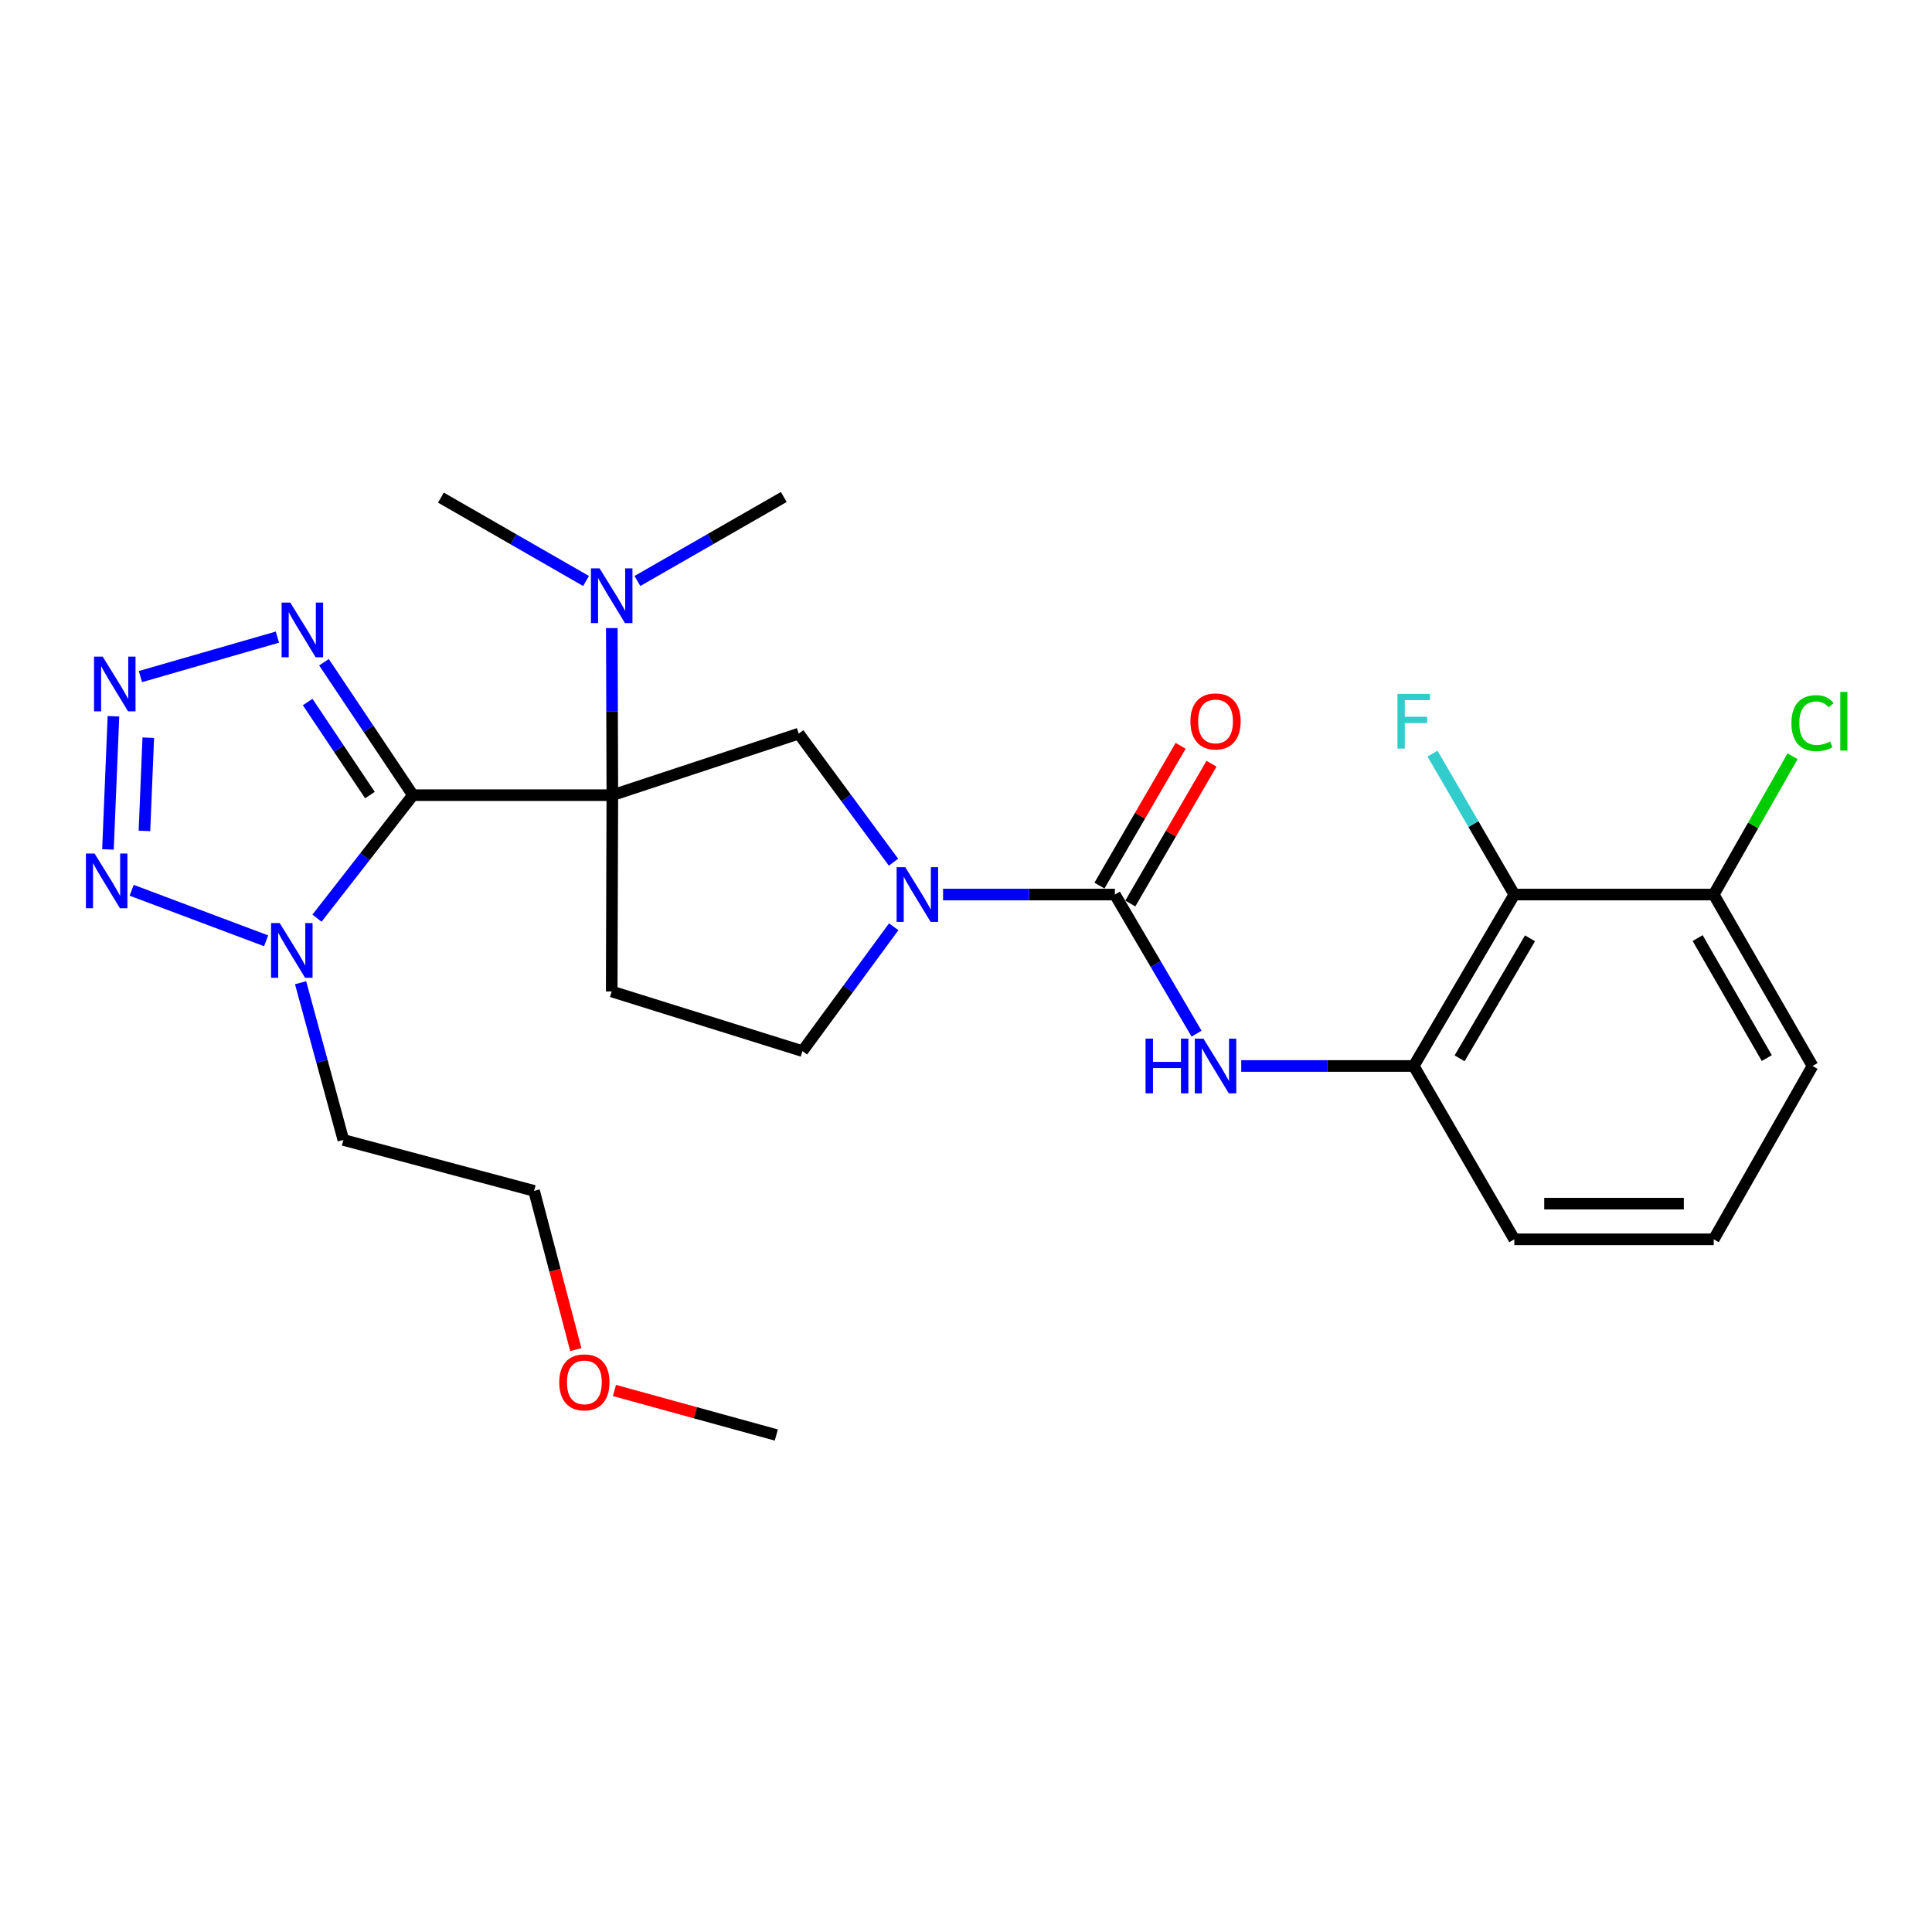 <?xml version='1.0' encoding='iso-8859-1'?>
<svg version='1.1' baseProfile='full'
              xmlns='http://www.w3.org/2000/svg'
                      xmlns:rdkit='http://www.rdkit.org/xml'
                      xmlns:xlink='http://www.w3.org/1999/xlink'
                  xml:space='preserve'
width='1000px' height='1000px' viewBox='0 0 1000 1000'>
<!-- END OF HEADER -->
<rect style='opacity:1.0;fill:#FFFFFF;stroke:none' width='1000' height='1000' x='0' y='0'> </rect>
<path class='bond-0' d='M 213.728,411.578 L 316.947,411.578' style='fill:none;fill-rule:evenodd;stroke:#000000;stroke-width:6px;stroke-linecap:butt;stroke-linejoin:miter;stroke-opacity:1' />
<path class='bond-1' d='M 213.728,411.578 L 188.9,443.412' style='fill:none;fill-rule:evenodd;stroke:#000000;stroke-width:6px;stroke-linecap:butt;stroke-linejoin:miter;stroke-opacity:1' />
<path class='bond-1' d='M 188.9,443.412 L 164.072,475.247' style='fill:none;fill-rule:evenodd;stroke:#0000FF;stroke-width:6px;stroke-linecap:butt;stroke-linejoin:miter;stroke-opacity:1' />
<path class='bond-3' d='M 213.728,411.578 L 190.712,377.18' style='fill:none;fill-rule:evenodd;stroke:#000000;stroke-width:6px;stroke-linecap:butt;stroke-linejoin:miter;stroke-opacity:1' />
<path class='bond-3' d='M 190.712,377.18 L 167.696,342.782' style='fill:none;fill-rule:evenodd;stroke:#0000FF;stroke-width:6px;stroke-linecap:butt;stroke-linejoin:miter;stroke-opacity:1' />
<path class='bond-3' d='M 191.472,411.53 L 175.361,387.452' style='fill:none;fill-rule:evenodd;stroke:#000000;stroke-width:6px;stroke-linecap:butt;stroke-linejoin:miter;stroke-opacity:1' />
<path class='bond-3' d='M 175.361,387.452 L 159.25,363.373' style='fill:none;fill-rule:evenodd;stroke:#0000FF;stroke-width:6px;stroke-linecap:butt;stroke-linejoin:miter;stroke-opacity:1' />
<path class='bond-7' d='M 316.947,411.578 L 413.414,379.737' style='fill:none;fill-rule:evenodd;stroke:#000000;stroke-width:6px;stroke-linecap:butt;stroke-linejoin:miter;stroke-opacity:1' />
<path class='bond-9' d='M 316.947,411.578 L 316.618,513.176' style='fill:none;fill-rule:evenodd;stroke:#000000;stroke-width:6px;stroke-linecap:butt;stroke-linejoin:miter;stroke-opacity:1' />
<path class='bond-12' d='M 316.947,411.578 L 316.809,368.339' style='fill:none;fill-rule:evenodd;stroke:#000000;stroke-width:6px;stroke-linecap:butt;stroke-linejoin:miter;stroke-opacity:1' />
<path class='bond-12' d='M 316.809,368.339 L 316.672,325.099' style='fill:none;fill-rule:evenodd;stroke:#0000FF;stroke-width:6px;stroke-linecap:butt;stroke-linejoin:miter;stroke-opacity:1' />
<path class='bond-5' d='M 137.742,486.958 L 68.154,460.812' style='fill:none;fill-rule:evenodd;stroke:#0000FF;stroke-width:6px;stroke-linecap:butt;stroke-linejoin:miter;stroke-opacity:1' />
<path class='bond-16' d='M 155.585,508.656 L 166.653,549.339' style='fill:none;fill-rule:evenodd;stroke:#0000FF;stroke-width:6px;stroke-linecap:butt;stroke-linejoin:miter;stroke-opacity:1' />
<path class='bond-16' d='M 166.653,549.339 L 177.721,590.023' style='fill:none;fill-rule:evenodd;stroke:#000000;stroke-width:6px;stroke-linecap:butt;stroke-linejoin:miter;stroke-opacity:1' />
<path class='bond-2' d='M 72.673,350.2 L 143.579,329.772' style='fill:none;fill-rule:evenodd;stroke:#0000FF;stroke-width:6px;stroke-linecap:butt;stroke-linejoin:miter;stroke-opacity:1' />
<path class='bond-27' d='M 58.719,370.732 L 55.881,439.656' style='fill:none;fill-rule:evenodd;stroke:#0000FF;stroke-width:6px;stroke-linecap:butt;stroke-linejoin:miter;stroke-opacity:1' />
<path class='bond-27' d='M 76.748,381.831 L 74.762,430.077' style='fill:none;fill-rule:evenodd;stroke:#0000FF;stroke-width:6px;stroke-linecap:butt;stroke-linejoin:miter;stroke-opacity:1' />
<path class='bond-4' d='M 577.062,463.018 L 532.593,463.018' style='fill:none;fill-rule:evenodd;stroke:#000000;stroke-width:6px;stroke-linecap:butt;stroke-linejoin:miter;stroke-opacity:1' />
<path class='bond-4' d='M 532.593,463.018 L 488.124,463.018' style='fill:none;fill-rule:evenodd;stroke:#0000FF;stroke-width:6px;stroke-linecap:butt;stroke-linejoin:miter;stroke-opacity:1' />
<path class='bond-8' d='M 577.062,463.018 L 598.198,499.017' style='fill:none;fill-rule:evenodd;stroke:#000000;stroke-width:6px;stroke-linecap:butt;stroke-linejoin:miter;stroke-opacity:1' />
<path class='bond-8' d='M 598.198,499.017 L 619.334,535.016' style='fill:none;fill-rule:evenodd;stroke:#0000FF;stroke-width:6px;stroke-linecap:butt;stroke-linejoin:miter;stroke-opacity:1' />
<path class='bond-14' d='M 585.048,467.656 L 606.057,431.48' style='fill:none;fill-rule:evenodd;stroke:#000000;stroke-width:6px;stroke-linecap:butt;stroke-linejoin:miter;stroke-opacity:1' />
<path class='bond-14' d='M 606.057,431.48 L 627.067,395.305' style='fill:none;fill-rule:evenodd;stroke:#FF0000;stroke-width:6px;stroke-linecap:butt;stroke-linejoin:miter;stroke-opacity:1' />
<path class='bond-14' d='M 569.076,458.38 L 590.085,422.204' style='fill:none;fill-rule:evenodd;stroke:#000000;stroke-width:6px;stroke-linecap:butt;stroke-linejoin:miter;stroke-opacity:1' />
<path class='bond-14' d='M 590.085,422.204 L 611.094,386.029' style='fill:none;fill-rule:evenodd;stroke:#FF0000;stroke-width:6px;stroke-linecap:butt;stroke-linejoin:miter;stroke-opacity:1' />
<path class='bond-6' d='M 462.478,446.271 L 437.946,413.004' style='fill:none;fill-rule:evenodd;stroke:#0000FF;stroke-width:6px;stroke-linecap:butt;stroke-linejoin:miter;stroke-opacity:1' />
<path class='bond-6' d='M 437.946,413.004 L 413.414,379.737' style='fill:none;fill-rule:evenodd;stroke:#000000;stroke-width:6px;stroke-linecap:butt;stroke-linejoin:miter;stroke-opacity:1' />
<path class='bond-28' d='M 462.588,479.691 L 438.966,511.872' style='fill:none;fill-rule:evenodd;stroke:#0000FF;stroke-width:6px;stroke-linecap:butt;stroke-linejoin:miter;stroke-opacity:1' />
<path class='bond-28' d='M 438.966,511.872 L 415.343,544.052' style='fill:none;fill-rule:evenodd;stroke:#000000;stroke-width:6px;stroke-linecap:butt;stroke-linejoin:miter;stroke-opacity:1' />
<path class='bond-11' d='M 642.463,551.748 L 687.102,551.748' style='fill:none;fill-rule:evenodd;stroke:#0000FF;stroke-width:6px;stroke-linecap:butt;stroke-linejoin:miter;stroke-opacity:1' />
<path class='bond-11' d='M 687.102,551.748 L 731.741,551.748' style='fill:none;fill-rule:evenodd;stroke:#000000;stroke-width:6px;stroke-linecap:butt;stroke-linejoin:miter;stroke-opacity:1' />
<path class='bond-13' d='M 316.618,513.176 L 415.343,544.052' style='fill:none;fill-rule:evenodd;stroke:#000000;stroke-width:6px;stroke-linecap:butt;stroke-linejoin:miter;stroke-opacity:1' />
<path class='bond-10' d='M 783.807,463.018 L 731.741,551.748' style='fill:none;fill-rule:evenodd;stroke:#000000;stroke-width:6px;stroke-linecap:butt;stroke-linejoin:miter;stroke-opacity:1' />
<path class='bond-10' d='M 791.928,485.675 L 755.482,547.786' style='fill:none;fill-rule:evenodd;stroke:#000000;stroke-width:6px;stroke-linecap:butt;stroke-linejoin:miter;stroke-opacity:1' />
<path class='bond-15' d='M 783.807,463.018 L 887.026,463.018' style='fill:none;fill-rule:evenodd;stroke:#000000;stroke-width:6px;stroke-linecap:butt;stroke-linejoin:miter;stroke-opacity:1' />
<path class='bond-17' d='M 783.807,463.018 L 762.636,426.542' style='fill:none;fill-rule:evenodd;stroke:#000000;stroke-width:6px;stroke-linecap:butt;stroke-linejoin:miter;stroke-opacity:1' />
<path class='bond-17' d='M 762.636,426.542 L 741.465,390.066' style='fill:none;fill-rule:evenodd;stroke:#33CCCC;stroke-width:6px;stroke-linecap:butt;stroke-linejoin:miter;stroke-opacity:1' />
<path class='bond-19' d='M 731.741,551.748 L 783.807,641.473' style='fill:none;fill-rule:evenodd;stroke:#000000;stroke-width:6px;stroke-linecap:butt;stroke-linejoin:miter;stroke-opacity:1' />
<path class='bond-22' d='M 329.926,300.721 L 367.806,278.979' style='fill:none;fill-rule:evenodd;stroke:#0000FF;stroke-width:6px;stroke-linecap:butt;stroke-linejoin:miter;stroke-opacity:1' />
<path class='bond-22' d='M 367.806,278.979 L 405.687,257.237' style='fill:none;fill-rule:evenodd;stroke:#000000;stroke-width:6px;stroke-linecap:butt;stroke-linejoin:miter;stroke-opacity:1' />
<path class='bond-23' d='M 303.329,300.723 L 265.773,279.144' style='fill:none;fill-rule:evenodd;stroke:#0000FF;stroke-width:6px;stroke-linecap:butt;stroke-linejoin:miter;stroke-opacity:1' />
<path class='bond-23' d='M 265.773,279.144 L 228.217,257.565' style='fill:none;fill-rule:evenodd;stroke:#000000;stroke-width:6px;stroke-linecap:butt;stroke-linejoin:miter;stroke-opacity:1' />
<path class='bond-18' d='M 887.026,463.018 L 907.428,427.226' style='fill:none;fill-rule:evenodd;stroke:#000000;stroke-width:6px;stroke-linecap:butt;stroke-linejoin:miter;stroke-opacity:1' />
<path class='bond-18' d='M 907.428,427.226 L 927.829,391.435' style='fill:none;fill-rule:evenodd;stroke:#00CC00;stroke-width:6px;stroke-linecap:butt;stroke-linejoin:miter;stroke-opacity:1' />
<path class='bond-29' d='M 887.026,463.018 L 938.159,551.748' style='fill:none;fill-rule:evenodd;stroke:#000000;stroke-width:6px;stroke-linecap:butt;stroke-linejoin:miter;stroke-opacity:1' />
<path class='bond-29' d='M 878.693,485.55 L 914.485,547.661' style='fill:none;fill-rule:evenodd;stroke:#000000;stroke-width:6px;stroke-linecap:butt;stroke-linejoin:miter;stroke-opacity:1' />
<path class='bond-25' d='M 177.721,590.023 L 276.445,616.395' style='fill:none;fill-rule:evenodd;stroke:#000000;stroke-width:6px;stroke-linecap:butt;stroke-linejoin:miter;stroke-opacity:1' />
<path class='bond-20' d='M 783.807,641.473 L 887.026,641.473' style='fill:none;fill-rule:evenodd;stroke:#000000;stroke-width:6px;stroke-linecap:butt;stroke-linejoin:miter;stroke-opacity:1' />
<path class='bond-20' d='M 799.29,623.003 L 871.543,623.003' style='fill:none;fill-rule:evenodd;stroke:#000000;stroke-width:6px;stroke-linecap:butt;stroke-linejoin:miter;stroke-opacity:1' />
<path class='bond-24' d='M 887.026,641.473 L 938.159,551.748' style='fill:none;fill-rule:evenodd;stroke:#000000;stroke-width:6px;stroke-linecap:butt;stroke-linejoin:miter;stroke-opacity:1' />
<path class='bond-21' d='M 298.032,698.547 L 287.239,657.471' style='fill:none;fill-rule:evenodd;stroke:#FF0000;stroke-width:6px;stroke-linecap:butt;stroke-linejoin:miter;stroke-opacity:1' />
<path class='bond-21' d='M 287.239,657.471 L 276.445,616.395' style='fill:none;fill-rule:evenodd;stroke:#000000;stroke-width:6px;stroke-linecap:butt;stroke-linejoin:miter;stroke-opacity:1' />
<path class='bond-26' d='M 318.044,719.713 L 359.931,731.238' style='fill:none;fill-rule:evenodd;stroke:#FF0000;stroke-width:6px;stroke-linecap:butt;stroke-linejoin:miter;stroke-opacity:1' />
<path class='bond-26' d='M 359.931,731.238 L 401.818,742.763' style='fill:none;fill-rule:evenodd;stroke:#000000;stroke-width:6px;stroke-linecap:butt;stroke-linejoin:miter;stroke-opacity:1' />
<path  class='atom-2' d='M 144.781 477.795
L 154.061 492.795
Q 154.981 494.275, 156.461 496.955
Q 157.941 499.635, 158.021 499.795
L 158.021 477.795
L 161.781 477.795
L 161.781 506.115
L 157.901 506.115
L 147.941 489.715
Q 146.781 487.795, 145.541 485.595
Q 144.341 483.395, 143.981 482.715
L 143.981 506.115
L 140.301 506.115
L 140.301 477.795
L 144.781 477.795
' fill='#0000FF'/>
<path  class='atom-3' d='M 53.147 339.862
L 62.427 354.862
Q 63.347 356.342, 64.827 359.022
Q 66.307 361.702, 66.387 361.862
L 66.387 339.862
L 70.147 339.862
L 70.147 368.182
L 66.267 368.182
L 56.307 351.782
Q 55.147 349.862, 53.907 347.662
Q 52.707 345.462, 52.347 344.782
L 52.347 368.182
L 48.667 368.182
L 48.667 339.862
L 53.147 339.862
' fill='#0000FF'/>
<path  class='atom-4' d='M 150.24 311.89
L 159.52 326.89
Q 160.44 328.37, 161.92 331.05
Q 163.4 333.73, 163.48 333.89
L 163.48 311.89
L 167.24 311.89
L 167.24 340.21
L 163.36 340.21
L 153.4 323.81
Q 152.24 321.89, 151 319.69
Q 149.8 317.49, 149.44 316.81
L 149.44 340.21
L 145.76 340.21
L 145.76 311.89
L 150.24 311.89
' fill='#0000FF'/>
<path  class='atom-6' d='M 48.95 441.788
L 58.23 456.788
Q 59.15 458.268, 60.63 460.948
Q 62.11 463.628, 62.19 463.788
L 62.19 441.788
L 65.95 441.788
L 65.95 470.108
L 62.07 470.108
L 52.11 453.708
Q 50.95 451.788, 49.71 449.588
Q 48.51 447.388, 48.15 446.708
L 48.15 470.108
L 44.47 470.108
L 44.47 441.788
L 48.95 441.788
' fill='#0000FF'/>
<path  class='atom-7' d='M 468.568 448.858
L 477.848 463.858
Q 478.768 465.338, 480.248 468.018
Q 481.728 470.698, 481.808 470.858
L 481.808 448.858
L 485.568 448.858
L 485.568 477.178
L 481.688 477.178
L 471.728 460.778
Q 470.568 458.858, 469.328 456.658
Q 468.128 454.458, 467.768 453.778
L 467.768 477.178
L 464.088 477.178
L 464.088 448.858
L 468.568 448.858
' fill='#0000FF'/>
<path  class='atom-9' d='M 592.939 537.588
L 596.779 537.588
L 596.779 549.628
L 611.259 549.628
L 611.259 537.588
L 615.099 537.588
L 615.099 565.908
L 611.259 565.908
L 611.259 552.828
L 596.779 552.828
L 596.779 565.908
L 592.939 565.908
L 592.939 537.588
' fill='#0000FF'/>
<path  class='atom-9' d='M 622.899 537.588
L 632.179 552.588
Q 633.099 554.068, 634.579 556.748
Q 636.059 559.428, 636.139 559.588
L 636.139 537.588
L 639.899 537.588
L 639.899 565.908
L 636.019 565.908
L 626.059 549.508
Q 624.899 547.588, 623.659 545.388
Q 622.459 543.188, 622.099 542.508
L 622.099 565.908
L 618.419 565.908
L 618.419 537.588
L 622.899 537.588
' fill='#0000FF'/>
<path  class='atom-13' d='M 310.358 294.199
L 319.638 309.199
Q 320.558 310.679, 322.038 313.359
Q 323.518 316.039, 323.598 316.199
L 323.598 294.199
L 327.358 294.199
L 327.358 322.519
L 323.478 322.519
L 313.518 306.119
Q 312.358 304.199, 311.118 301.999
Q 309.918 299.799, 309.558 299.119
L 309.558 322.519
L 305.878 322.519
L 305.878 294.199
L 310.358 294.199
' fill='#0000FF'/>
<path  class='atom-15' d='M 616.159 373.393
Q 616.159 366.593, 619.519 362.793
Q 622.879 358.993, 629.159 358.993
Q 635.439 358.993, 638.799 362.793
Q 642.159 366.593, 642.159 373.393
Q 642.159 380.273, 638.759 384.193
Q 635.359 388.073, 629.159 388.073
Q 622.919 388.073, 619.519 384.193
Q 616.159 380.313, 616.159 373.393
M 629.159 384.873
Q 633.479 384.873, 635.799 381.993
Q 638.159 379.073, 638.159 373.393
Q 638.159 367.833, 635.799 365.033
Q 633.479 362.193, 629.159 362.193
Q 624.839 362.193, 622.479 364.993
Q 620.159 367.793, 620.159 373.393
Q 620.159 379.113, 622.479 381.993
Q 624.839 384.873, 629.159 384.873
' fill='#FF0000'/>
<path  class='atom-18' d='M 723.321 359.153
L 740.161 359.153
L 740.161 362.393
L 727.121 362.393
L 727.121 370.993
L 738.721 370.993
L 738.721 374.273
L 727.121 374.273
L 727.121 387.473
L 723.321 387.473
L 723.321 359.153
' fill='#33CCCC'/>
<path  class='atom-19' d='M 927.239 374.293
Q 927.239 367.253, 930.519 363.573
Q 933.839 359.853, 940.119 359.853
Q 945.959 359.853, 949.079 363.973
L 946.439 366.133
Q 944.159 363.133, 940.119 363.133
Q 935.839 363.133, 933.559 366.013
Q 931.319 368.853, 931.319 374.293
Q 931.319 379.893, 933.639 382.773
Q 935.999 385.653, 940.559 385.653
Q 943.679 385.653, 947.319 383.773
L 948.439 386.773
Q 946.959 387.733, 944.719 388.293
Q 942.479 388.853, 939.999 388.853
Q 933.839 388.853, 930.519 385.093
Q 927.239 381.333, 927.239 374.293
' fill='#00CC00'/>
<path  class='atom-19' d='M 952.519 358.133
L 956.199 358.133
L 956.199 388.493
L 952.519 388.493
L 952.519 358.133
' fill='#00CC00'/>
<path  class='atom-22' d='M 289.468 715.507
Q 289.468 708.707, 292.828 704.907
Q 296.188 701.107, 302.468 701.107
Q 308.748 701.107, 312.108 704.907
Q 315.468 708.707, 315.468 715.507
Q 315.468 722.387, 312.068 726.307
Q 308.668 730.187, 302.468 730.187
Q 296.228 730.187, 292.828 726.307
Q 289.468 722.427, 289.468 715.507
M 302.468 726.987
Q 306.788 726.987, 309.108 724.107
Q 311.468 721.187, 311.468 715.507
Q 311.468 709.947, 309.108 707.147
Q 306.788 704.307, 302.468 704.307
Q 298.148 704.307, 295.788 707.107
Q 293.468 709.907, 293.468 715.507
Q 293.468 721.227, 295.788 724.107
Q 298.148 726.987, 302.468 726.987
' fill='#FF0000'/>
</svg>
